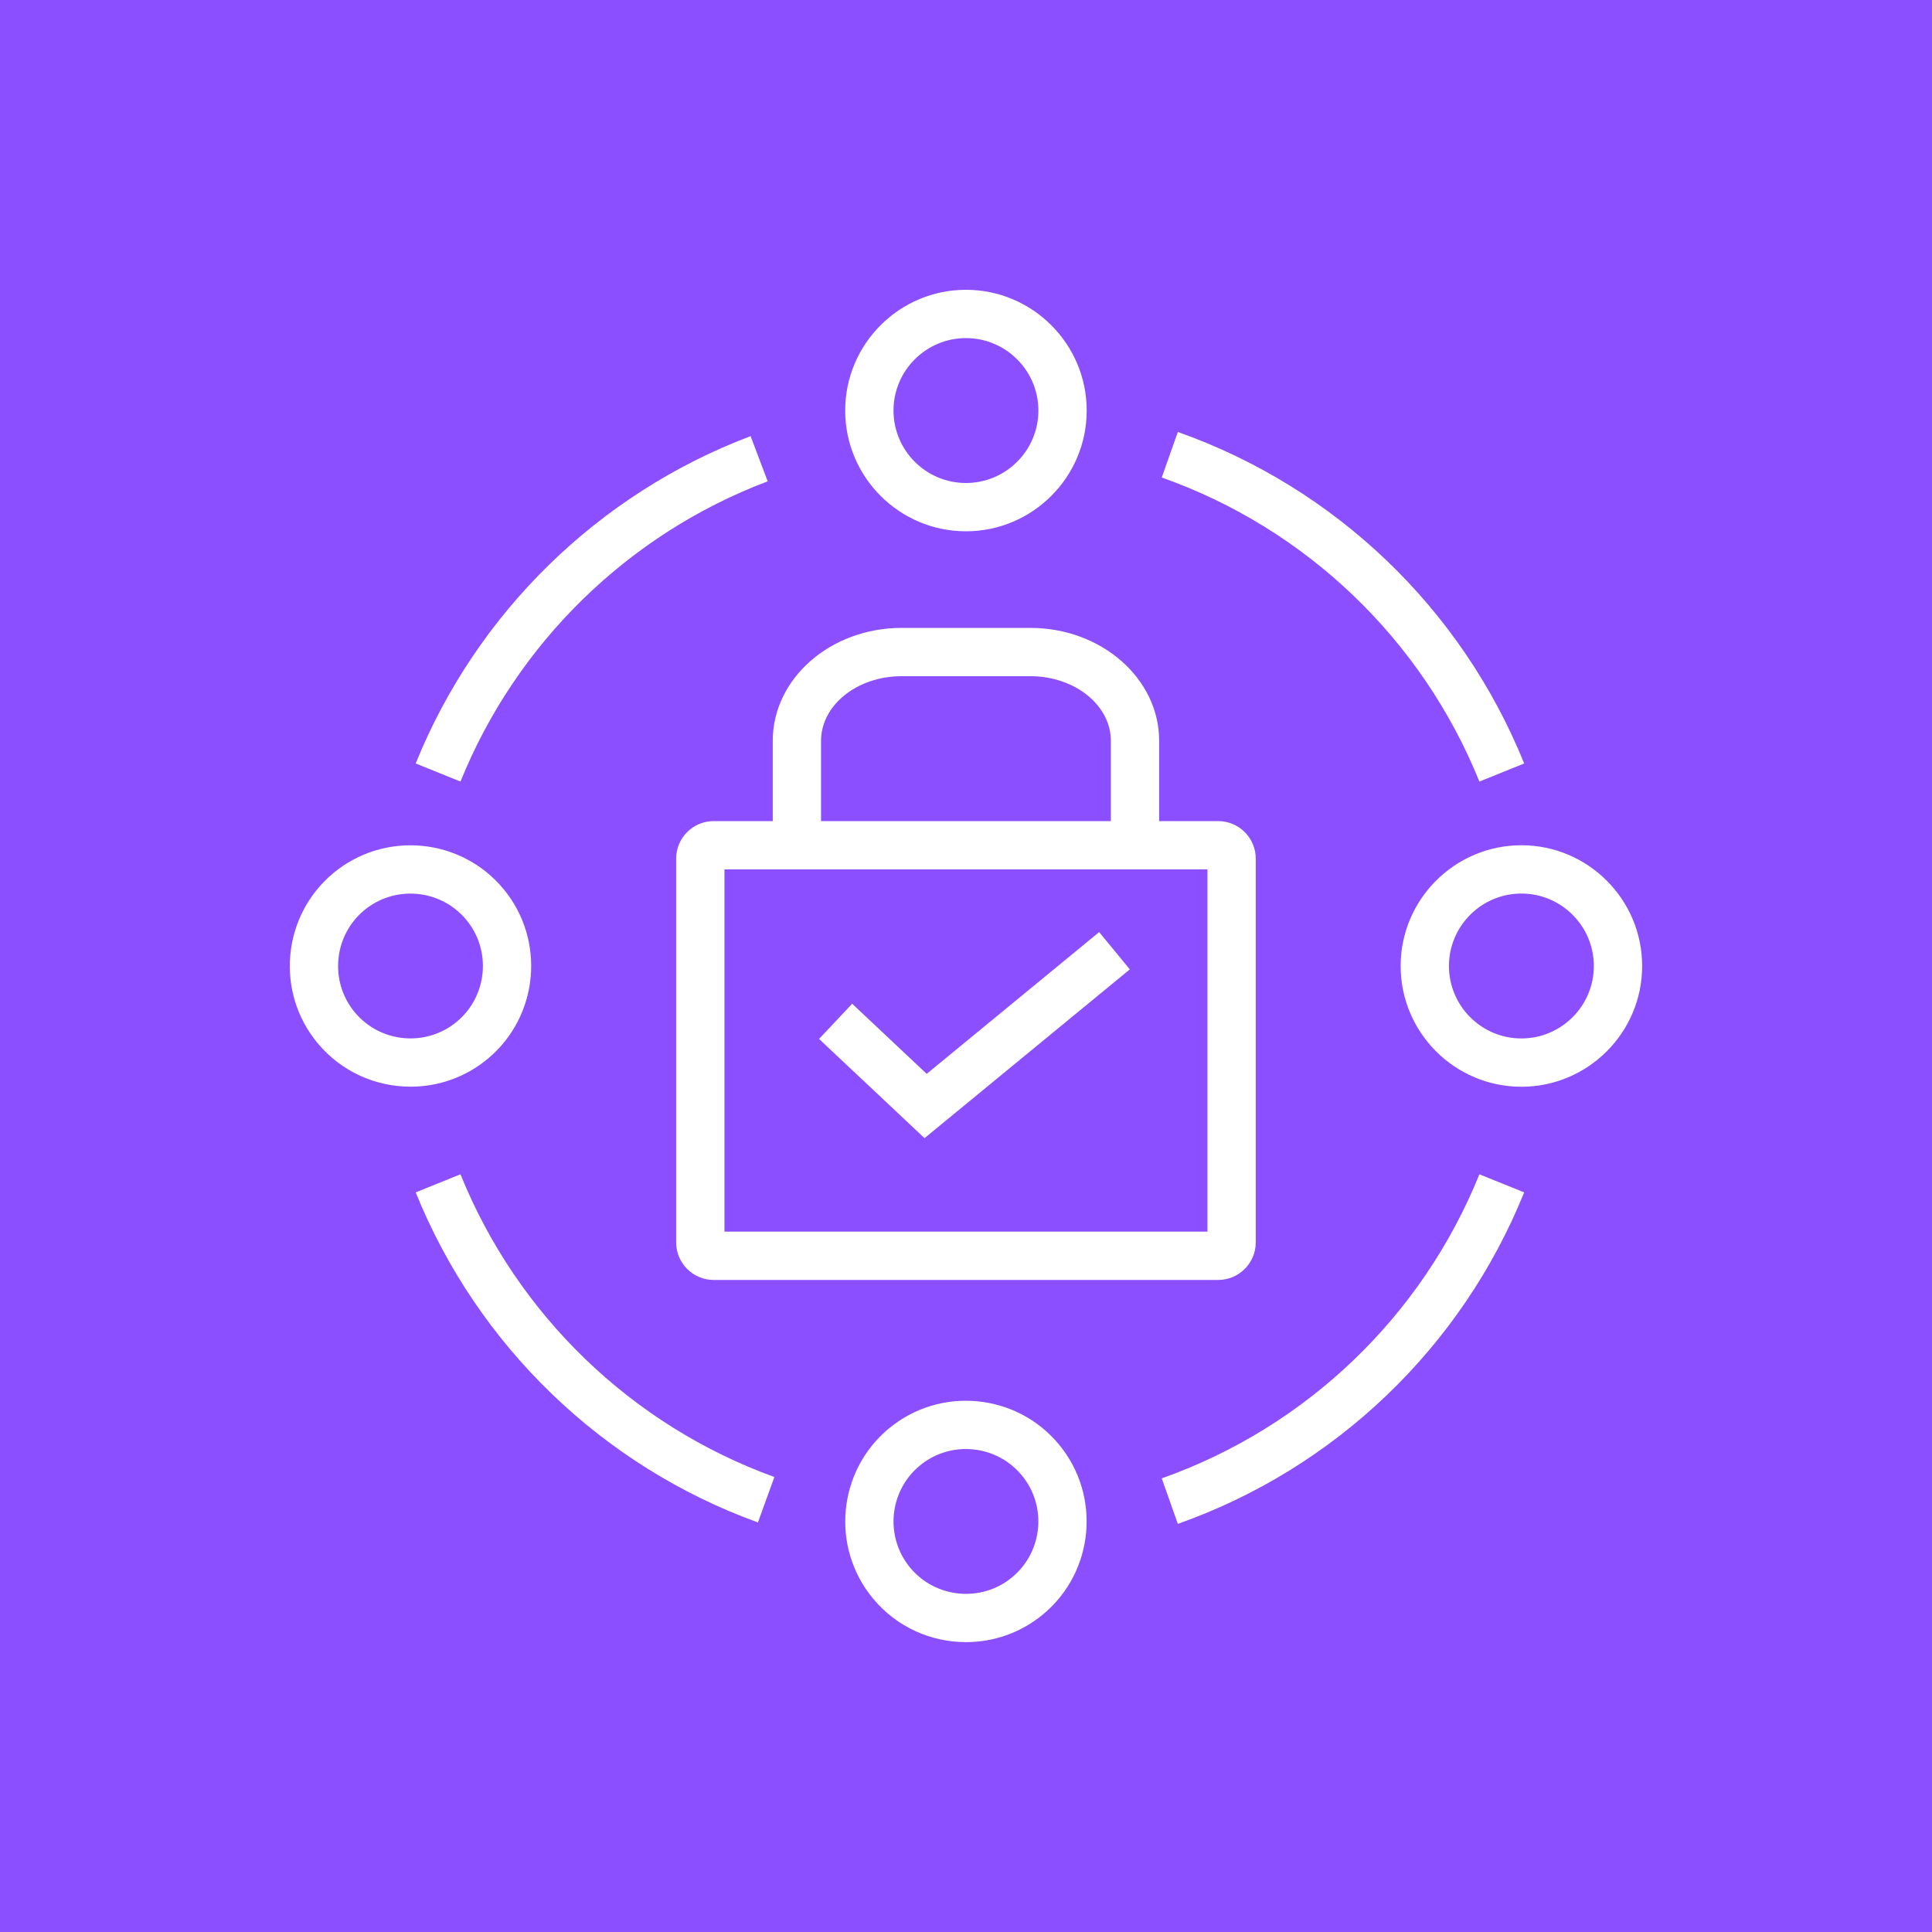 <?xml version="1.0" encoding="UTF-8"?>
<svg width="80px" height="80px" viewBox="0 0 80 80" version="1.1" xmlns="http://www.w3.org/2000/svg" xmlns:xlink="http://www.w3.org/1999/xlink">
    <title>Icon-Architecture/64/Arch_AWS-Verified-Access_64</title>
    <g id="Icon-Architecture/64/Arch_AWS-Verified-Access_64" stroke="none" stroke-width="1" fill="none" fill-rule="evenodd">
        <g id="Icon-Architecture-BG/64/Networking-Content-Delivery" fill="#8C4FFF">
            <rect id="Rectangle" x="0" y="0" width="80" height="80"></rect>
        </g>
        <path d="M32.066,61.16 L31.384,63.041 C24.946,60.709 19.78,55.727 17.213,49.374 L19.067,48.625 C21.422,54.452 26.16,59.021 32.066,61.16 L32.066,61.16 Z M61.259,48.625 L63.113,49.374 C60.52,55.791 55.294,60.795 48.772,63.101 L48.106,61.216 C54.087,59.1 58.88,54.511 61.259,48.625 L61.259,48.625 Z M19.067,32.363 L17.213,31.614 C19.735,25.375 24.79,20.435 31.081,18.06 L31.788,19.931 C26.016,22.109 21.38,26.64 19.067,32.363 L19.067,32.363 Z M48.106,19.772 L48.772,17.887 C55.294,20.193 60.52,25.197 63.113,31.614 L61.259,32.363 C58.88,26.477 54.087,21.888 48.106,19.772 L48.106,19.772 Z M39.998,14 C41.652,14 42.998,15.346 42.998,17 C42.998,18.654 41.652,20 39.998,20 C38.343,20 36.998,18.654 36.998,17 C36.998,15.346 38.343,14 39.998,14 L39.998,14 Z M39.998,22 C42.754,22 44.998,19.757 44.998,17 C44.998,14.243 42.754,12 39.998,12 C37.241,12 34.998,14.243 34.998,17 C34.998,19.757 37.241,22 39.998,22 L39.998,22 Z M41.917,65.306 C40.645,66.364 38.751,66.19 37.692,64.919 C36.633,63.647 36.807,61.752 38.079,60.694 C38.638,60.228 39.318,60.001 39.995,60.001 C40.856,60.001 41.711,60.369 42.303,61.081 C43.362,62.352 43.188,64.247 41.917,65.306 L41.917,65.306 Z M36.799,59.157 C34.68,60.92 34.391,64.079 36.155,66.198 C37.142,67.385 38.567,67.998 40.002,67.997 C41.129,67.997 42.263,67.619 43.196,66.843 C45.315,65.079 45.604,61.92 43.84,59.802 C42.077,57.682 38.919,57.393 36.799,59.157 L36.799,59.157 Z M62.998,43 C61.343,43 59.998,41.654 59.998,40 C59.998,38.346 61.343,37 62.998,37 C64.652,37 65.998,38.346 65.998,40 C65.998,41.654 64.652,43 62.998,43 L62.998,43 Z M62.998,35 C60.241,35 57.998,37.243 57.998,40 C57.998,42.757 60.241,45 62.998,45 C65.754,45 67.998,42.757 67.998,40 C67.998,37.243 65.754,35 62.998,35 L62.998,35 Z M18.917,42.306 C17.644,43.364 15.751,43.19 14.692,41.919 C13.634,40.647 13.807,38.752 15.079,37.694 C16.35,36.637 18.245,36.81 19.303,38.081 C20.362,39.352 20.188,41.247 18.917,42.306 L18.917,42.306 Z M20.84,36.802 C19.077,34.681 15.918,34.394 13.799,36.157 C11.68,37.92 11.391,41.079 13.155,43.198 C14.142,44.385 15.567,44.997 17.002,44.997 C18.129,44.997 19.263,44.619 20.196,43.843 C22.315,42.079 22.604,38.92 20.84,36.802 L20.84,36.802 Z M38.283,47.128 L33.916,43.02 L35.287,41.563 L38.373,44.466 L45.514,38.596 L46.784,40.14 L38.283,47.128 Z M33.998,30.674 C33.998,29.2 35.493,28 37.331,28 L42.666,28 C44.503,28 45.998,29.2 45.998,30.674 L45.998,34 L33.998,34 L33.998,30.674 Z M29.998,51 L49.998,51 L49.998,36 L29.998,36 L29.998,51 Z M29.552,34 C28.695,34 27.998,34.697 27.998,35.555 L27.998,51.445 C27.998,52.303 28.695,53 29.552,53 L50.443,53 C51.3,53 51.998,52.303 51.998,51.445 L51.998,35.555 C51.998,34.697 51.3,34 50.443,34 L47.998,34 L47.998,30.674 C47.998,28.097 45.606,26 42.666,26 L37.331,26 C34.39,26 31.998,28.097 31.998,30.674 L31.998,34 L29.552,34 Z" id="Fill-3" fill="#FFFFFF"></path>
    </g>
</svg>